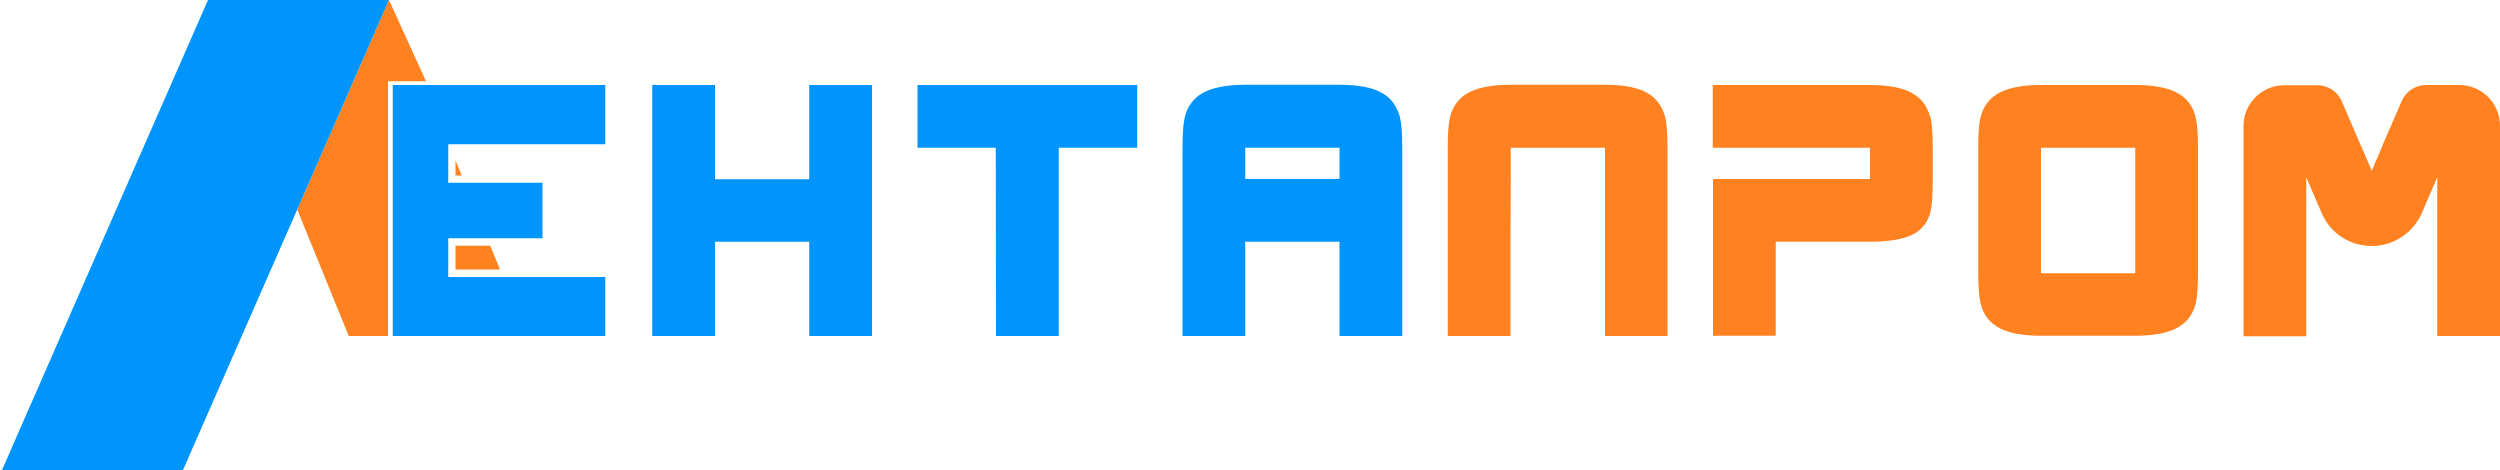 <?xml version="1.0" encoding="utf-8"?>
<!-- Generator: Adobe Illustrator 25.2.0, SVG Export Plug-In . SVG Version: 6.00 Build 0)  -->
<svg version="1.1" id="Слой_1" xmlns="http://www.w3.org/2000/svg" xmlns:xlink="http://www.w3.org/1999/xlink" x="0px" y="0px"
	 viewBox="0 0 1000 188" style="enable-background:new 0 0 1000 188;" xml:space="preserve">
<style type="text/css">
	.st0{fill:#FF811F;}
	.st1{fill:#0095FC;}
</style>
<path class="st0" d="M878.3,47c-1-4.2-3.2-7.3-6.5-9.3c-3.9-2.5-9.8-3.7-17.7-3.7h-37.7c-7.8,0-13.7,1.2-17.7,3.7
	c-3.3,2.1-5.5,5.2-6.5,9.3c-0.5,2-0.8,5.1-0.9,9.3l0,0v52.9c0,5.6,0.3,9.6,0.9,12.1c1,4.1,3.2,7.3,6.5,9.3c3.9,2.5,9.8,3.7,17.7,3.7
	h37.7c7.8,0,13.7-1.2,17.7-3.7c3.3-2.1,5.5-5.2,6.5-9.3c0.6-2.4,0.9-6.4,0.9-12.1V59.1C879.2,53.5,878.9,49.5,878.3,47z
	 M854.1,109.3h-37.7V59.1h37.7V109.3z"/>
<path class="st0" d="M772.2,47c-0.1-0.3-0.2-0.6-0.3-0.8c-1.1-3.7-3.2-6.6-6.3-8.5c-3.9-2.5-9.8-3.7-17.7-3.7h-62.8v25.1h25.1H748
	v12.5h-37.7h-25.1v23.2v39.5h25.1V96.7H748c7.9,0,13.8-1.1,17.7-3.2c3.3-1.9,5.5-4.8,6.5-8.8c0.6-2.4,0.9-6.7,0.9-13V59.1
	C773.1,53.5,772.8,49.5,772.2,47z"/>
<path class="st0" d="M604.3,71.6V59.1H642v12.5l0,0v25.1l0,0v37.7h25V71.6V59.1c0-0.1,0-0.1,0-0.2c0-5.6-0.3-9.6-0.9-11.9
	c-0.8-3.1-2.2-5.6-4.2-7.6c-0.7-0.7-1.5-1.3-2.3-1.8c-3.9-2.5-9.8-3.7-17.7-3.7h-37.7c-7.8,0-13.7,1.2-17.7,3.7
	c-0.9,0.5-1.6,1.1-2.3,1.8c-2.1,2-3.5,4.5-4.2,7.6c-0.6,2.3-0.9,6.3-0.9,11.9c0,0.1,0,0.1,0,0.2v12.5v62.8h25.1V96.7"/>
<path class="st0" d="M974.9,34h-4.5c-4.2,0-8,2.5-9.7,6.4l-6.9,15.9l-1.2,2.9l-3.9,9.1l-3.9-9.1l-0.9-2l-7.2-16.7
	c-1.7-3.9-5.5-6.4-9.7-6.4h-4.5h-8.8c-9,0-16.3,7.3-16.3,16.3v8.8l0,0v75.3l0,0h25.1l0,0V70.9l6.2,14.4c3.4,8,11.3,13.1,20,13.1l0,0
	c8.7,0,16.5-5.2,20-13.1l6.2-14.4v63.5h0.4h24.7V59.1v-8.8c0-9-7.3-16.3-16.3-16.3H974.9z"/>
<polygon class="st0" points="184.7,70.2 182.2,64.2 182.2,70.2 "/>
<polygon class="st0" points="182.2,107.8 200,107.8 196.1,98.3 182.2,98.3 "/>
<polygon class="st1" points="179.6,57.7 242.1,57.7 242.1,34 170.6,34 157.1,34 157.1,134.4 210.2,134.4 242.1,134.4 242.1,110.8 
	201.2,110.8 179.3,110.8 179.3,95.3 194.9,95.3 217,95.3 217,73.1 185.9,73.1 179.3,73.1 179.3,57.7 "/>
<polygon class="st1" points="286,134.4 286,96.7 323.7,96.7 323.7,96.8 323.7,109.3 323.7,134.4 348.8,134.4 348.8,109.3 
	348.8,96.8 348.8,71.6 348.8,59.1 348.8,34 323.7,34 323.7,71.7 286,71.7 286,71.6 286,59.1 286,34 286,34 260.9,34 260.9,59.1 
	260.9,71.6 260.9,96.8 260.9,109.3 260.9,134.4 "/>
<path class="st1" d="M454.9,59.1h-31.4v75.3h-25.1l-0.1-75.3H367V34h87.9V59.1z"/>
<path class="st1" d="M560.9,58.9c0-5.6-0.3-9.6-0.9-11.9c-0.8-3.1-2.2-5.6-4.2-7.6c-0.7-0.7-1.5-1.3-2.3-1.8
	c-3.9-2.5-9.8-3.7-17.7-3.7h-37.7c-7.8,0-13.7,1.2-17.7,3.7c-0.9,0.5-1.6,1.1-2.3,1.8c-2.1,2-3.5,4.5-4.2,7.6
	c-0.6,2.3-0.9,6.3-0.9,11.9c0,0.1,0,0.1,0,0.2v12.5v62.8h25.1V96.7h6.7h26.1h4.9v37.7h25.1V71.6V59.1
	C560.9,59.1,560.9,59,560.9,58.9z M535.8,71.6h-4.9h-26.1h-6.7V59.1h37.7L535.8,71.6L535.8,71.6z"/>
<polygon class="st0" points="118.9,83.8 139.5,134.4 155.2,134.4 155.2,32.5 170.4,32.5 155.6,0 155.6,0 "/>
<polygon class="st1" points="155.6,0 83.2,0 0.8,188 73.2,188 118.9,83.8 "/>
</svg>
